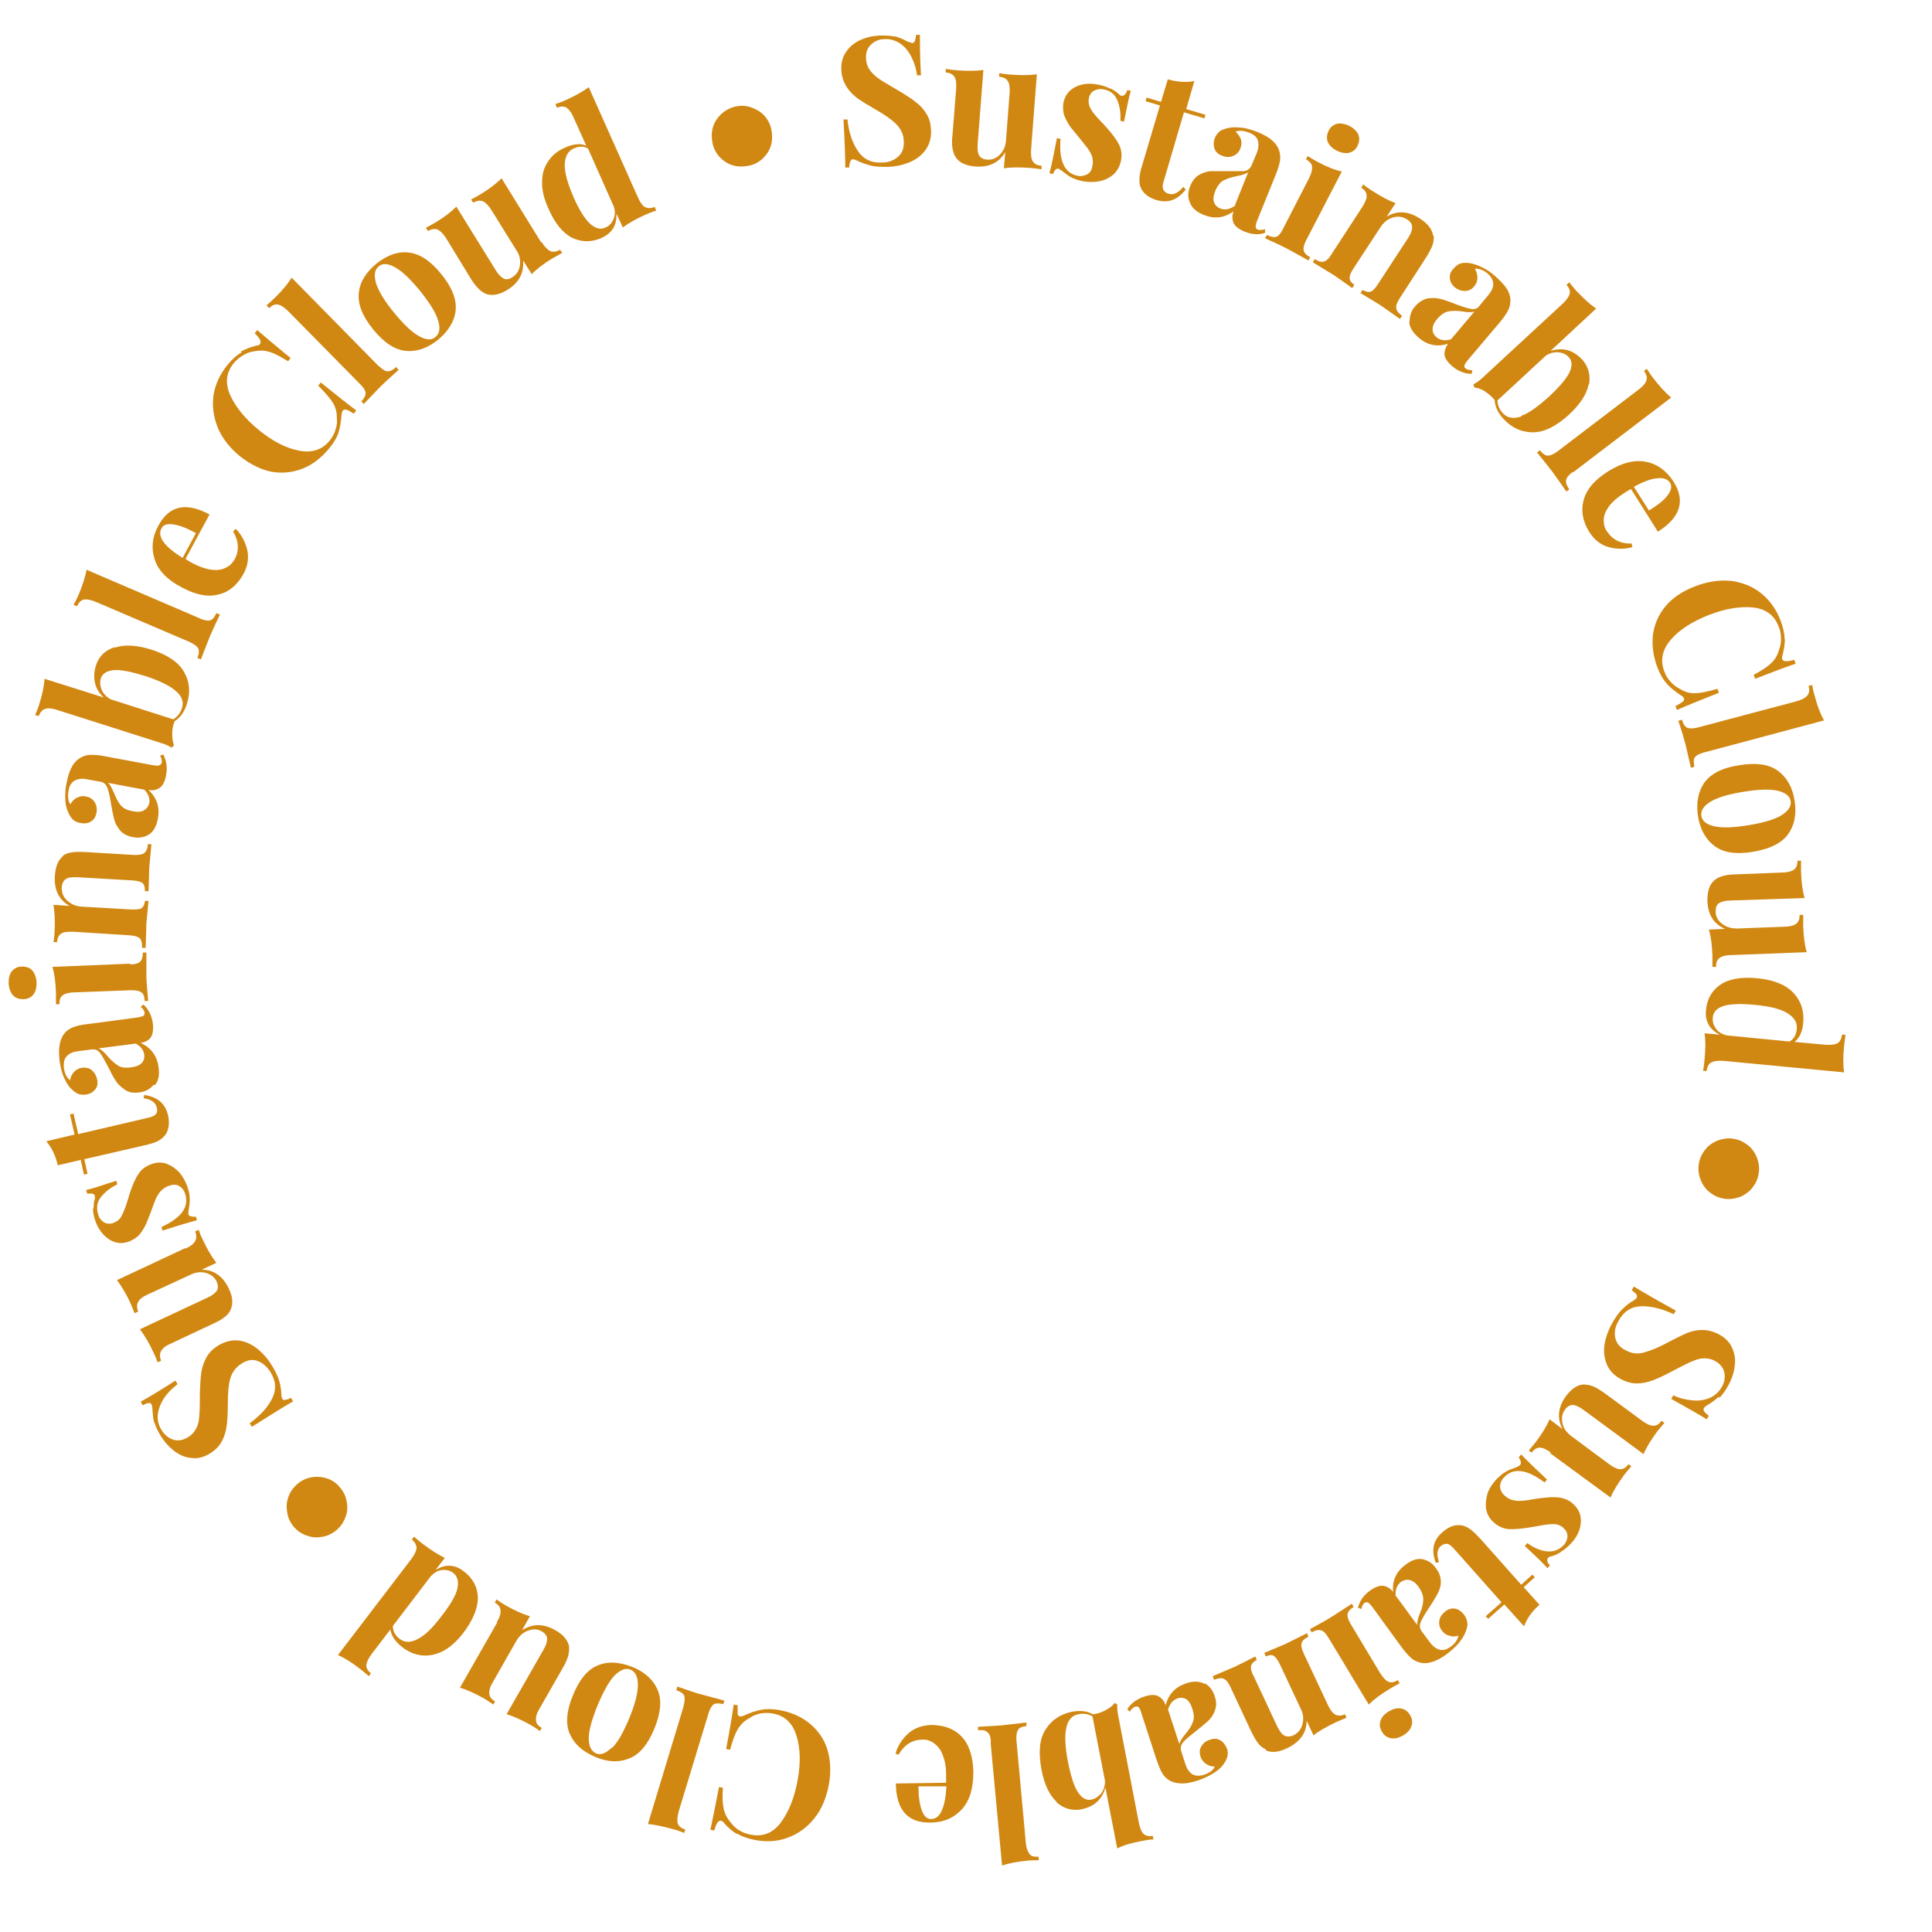 <?xml version="1.0" encoding="UTF-8"?>
<svg id="Layer_1" data-name="Layer 1" xmlns="http://www.w3.org/2000/svg" version="1.1" viewBox="0 0 538.5 538.5">
  <defs>
    <style>
      .cls-1 {
        fill: #d18813;
        stroke-width: 0px;
      }
    </style>
  </defs>
  <path class="cls-1" d="M209.3,29.9c1.4.5,2.7,1.2,3.7,2.3,1,1.1,1.7,2.4,2,3.9.3,1.5.3,3-.1,4.4-.4,1.4-1.2,2.6-2.3,3.7-1.1,1-2.4,1.7-3.9,2-1.5.3-3,.3-4.4-.1-1.4-.4-2.6-1.2-3.7-2.3-1-1.1-1.7-2.4-2-3.9-.3-1.5-.3-3,.1-4.4.4-1.4,1.2-2.6,2.3-3.7,1.1-1,2.4-1.7,3.9-2.1,1.5-.3,3-.3,4.4.2Z"/>
  <path class="cls-1" d="M249.4,10.1c1,.3,2.1.7,3.2,1.3.4.2.7.3,1,.4.3.1.5.2.7.2.3,0,.5-.2.7-.6.1-.4.3-.9.3-1.7h1.1c0,2.2,0,6,.3,11.3h-1.1c-.2-1.7-.7-3.4-1.5-5-.8-1.6-1.8-2.9-3.1-3.8s-2.8-1.4-4.4-1.3c-1.6,0-2.9.6-3.9,1.6-1,1-1.4,2.2-1.3,3.8,0,1.2.4,2.2.9,3,.5.8,1.3,1.6,2.2,2.3.9.7,2.4,1.6,4.3,2.7l1.7,1c2,1.2,3.6,2.2,4.8,3.2,1.2.9,2.2,2,2.9,3.2.8,1.2,1.2,2.7,1.3,4.4.1,2.1-.3,3.9-1.4,5.5-1,1.5-2.5,2.7-4.3,3.5-1.8.8-3.9,1.3-6.2,1.4-1.9,0-3.4,0-4.7-.3-1.2-.3-2.4-.7-3.5-1.2-.8-.4-1.3-.6-1.7-.6-.3,0-.5.2-.7.6-.1.4-.3.9-.3,1.7h-1.1c0-2-.1-6.5-.5-13.4h1.1c.4,3.7,1.4,6.6,3,8.9,1.5,2.2,3.8,3.3,6.8,3.1,1.8,0,3.3-.7,4.4-1.7,1.1-1,1.6-2.4,1.5-4.2,0-1.9-.8-3.4-2-4.7-1.3-1.3-3.2-2.7-5.9-4.2-2.1-1.2-3.7-2.2-5-3.1-1.2-.9-2.3-2-3.1-3.3-.8-1.3-1.3-2.8-1.4-4.5-.1-2,.3-3.7,1.3-5.1.9-1.4,2.2-2.5,3.9-3.3,1.7-.8,3.5-1.2,5.5-1.3,1.7,0,3.1,0,4.2.3Z"/>
  <path class="cls-1" d="M287.4,41.6c-.1,1.5,0,2.7.5,3.4.4.7,1.2,1.1,2.4,1.2v1c-1.1-.2-2.1-.3-3.2-.4-2.9-.2-5.3-.2-7.3.1l.4-4.5c-1.8,3-4.6,4.3-8.4,4-2.5-.2-4.3-1-5.3-2.4-.5-.7-.8-1.5-1-2.6-.2-1-.2-2.4,0-4l1-12.6c.1-1.5,0-2.7-.5-3.4-.4-.7-1.2-1.1-2.4-1.2v-1c1.1.2,2.1.3,3.2.4,2.9.2,5.3.2,7.3-.1l-1.6,20.6c-.1,1.4,0,2.5.4,3.2.4.7,1.1,1.1,2.3,1.2,1.3.1,2.5-.4,3.5-1.4,1-1,1.6-2.4,1.7-4l1-13.1c.1-1.5,0-2.7-.5-3.4-.4-.7-1.2-1.1-2.4-1.2v-1c1.1.2,2.2.3,3.2.4,2.9.2,5.3.2,7.3-.1l-1.6,20.9Z"/>
  <path class="cls-1" d="M309.6,24.7c1,.5,1.7,1,2.2,1.5.3.3.6.5.8.5.3,0,.6,0,.9-.3.3-.3.5-.7.7-1.3l1,.2c-.5,1.6-1.1,4.5-1.9,8.6l-1-.2c.1-2.2-.2-4.2-.9-5.8-.7-1.7-2-2.7-3.9-3-1-.2-1.8,0-2.6.4-.7.4-1.2,1.1-1.4,2.1-.2,1.1,0,2.1.6,3.1.6,1,1.6,2.2,3,3.6l1.2,1.3c1.7,1.9,2.9,3.5,3.6,4.9.7,1.4.9,2.9.5,4.7-.3,1.4-1,2.6-2,3.6-1.1.9-2.3,1.6-3.9,1.9-1.5.3-3.1.3-4.8,0-1.8-.4-3.3-1-4.4-1.9-.9-.7-1.6-1.2-2.1-1.5-.3-.2-.6-.1-.9.1-.3.3-.6.7-.8,1.3l-1-.2c.5-1.8,1.2-5.1,2.1-9.8l1,.2c-.5,6.1,1.1,9.6,4.8,10.3.9.2,1.8,0,2.6-.4.8-.4,1.3-1.2,1.5-2.4.2-.9.1-1.8-.1-2.6-.3-.8-.7-1.5-1.2-2.2-.5-.7-1.3-1.6-2.3-2.9-1.2-1.5-2.2-2.6-2.8-3.5-.6-.9-1.1-1.9-1.5-2.9-.3-1.1-.4-2.2-.2-3.4.4-2.1,1.6-3.6,3.4-4.5,1.9-.9,4-1.1,6.3-.6,1.2.2,2.4.6,3.3,1.1Z"/>
  <path class="cls-1" d="M330.3,30.3l5.7,1.7-.3,1-5.7-1.7-5.7,19.4c-.3,1-.3,1.7,0,2.2.2.5.7.9,1.4,1.1,1.4.4,2.7-.2,4.1-1.9l.7.7c-2.2,2.9-4.9,3.9-8,3-2.1-.6-3.5-1.6-4.3-3-.5-.9-.7-1.8-.6-2.9,0-1.1.3-2.5.9-4.3l4.8-16.2-4-1.2.3-1,4,1.2,1.9-6.3c2.7.8,5.1.9,7.4.5l-2.3,7.9Z"/>
  <path class="cls-1" d="M331.6,56.3c-.6-1.4-.5-3,.2-4.6.6-1.4,1.4-2.4,2.5-3,1.1-.6,2.3-1,3.5-1,1.2,0,2.8,0,4.6,0,1.9,0,3.4,0,4.4,0,1-.2,1.6-.7,2-1.5l1.5-3.6c.5-1.3.6-2.4.3-3.4-.3-1-1.1-1.7-2.4-2.2-1.5-.6-2.8-.7-3.8-.3.7.7,1.2,1.4,1.5,2.2.2.8.2,1.6-.2,2.5-.4,1.1-1.1,1.7-2.1,2.1s-2,.3-3-.1c-1.1-.4-1.8-1.1-2.1-2-.3-.9-.3-1.9.1-2.9.3-.9.9-1.5,1.5-2,.7-.4,1.5-.7,2.6-.9,1-.2,2.2-.1,3.6,0,1.3.2,2.7.6,4.2,1.2,1.5.6,2.8,1.3,3.8,2.1,1,.8,1.7,1.7,2.1,2.7.4,1,.5,2,.4,3.1-.2,1.1-.6,2.5-1.3,4.2l-5.1,12.6c-.3.7-.4,1.3-.4,1.7,0,.4.2.6.6.8.5.2,1.1.1,2-.1v1c-1.7.6-3.6.5-5.6-.3-1.7-.7-2.8-1.5-3.2-2.5-.4-1-.4-2,0-3.2-2.6,1.9-5.3,2.2-8.3,1-2-.8-3.2-1.9-3.8-3.3ZM344.1,57.5l3.8-9.5c-.6.5-1.7.8-3.2,1.1-1.5.3-2.7.7-3.7,1.2-.9.5-1.7,1.5-2.3,3-.5,1.3-.6,2.3-.3,3.1.3.8.9,1.4,1.7,1.7,1.2.5,2.5.3,3.9-.6Z"/>
  <path class="cls-1" d="M364,67.1c-.6,1.2-.8,2.2-.6,2.8.2.7.8,1.3,1.8,1.8l-.5.9c-2.9-1.6-4.8-2.7-5.8-3.2-.9-.5-3-1.5-6.3-3l.5-.9c1.1.5,1.9.7,2.6.5.7-.2,1.3-1,1.9-2.2l7.2-14c.7-1.4,1-2.5.9-3.3,0-.8-.7-1.5-1.7-2.1l.5-.9c.9.6,1.8,1.1,2.7,1.6,2.6,1.4,4.9,2.3,6.8,2.7l-10,19.3ZM378.6,37.5c.4,1,.3,2-.2,3.1-.5,1.1-1.3,1.7-2.4,2-1,.2-2.2,0-3.4-.6-1.2-.6-2.1-1.5-2.5-2.4-.4-1-.3-2,.2-3.1.5-1.1,1.3-1.7,2.4-2,1-.2,2.2,0,3.4.6,1.2.6,2.1,1.5,2.5,2.4Z"/>
  <path class="cls-1" d="M399.6,65.6c.1.8,0,1.7-.3,2.7-.4,1-1,2.2-1.9,3.6l-7.3,11.3c-.7,1.1-1.1,2.1-.9,2.8.1.7.7,1.4,1.6,2l-.6.9c-2.7-1.9-4.5-3.2-5.4-3.8-.8-.5-2.7-1.7-5.6-3.4l.6-.9c.8.5,1.6.7,2.2.5.6-.2,1.3-.9,2-2l8.5-13c.7-1.1,1.1-2.1,1.1-3,0-.8-.5-1.6-1.5-2.2-1.1-.7-2.4-.9-3.8-.5-1.4.4-2.6,1.3-3.5,2.7l-7.6,11.6c-.7,1.1-1.1,2-1,2.7,0,.7.5,1.2,1.3,1.8l-.6.9c-2.5-1.8-4.2-3-5.1-3.6-.8-.5-2.8-1.7-5.9-3.6l.6-.9c1,.7,1.8.9,2.5.7.7-.2,1.4-.8,2.1-2l8.6-13.2c.8-1.3,1.3-2.3,1.2-3.2,0-.8-.5-1.6-1.5-2.2l.6-.9c.8.7,1.7,1.3,2.5,1.8,2.5,1.6,4.7,2.8,6.5,3.4l-2.5,3.8c2.9-1.8,6.1-1.6,9.4.6,2.1,1.4,3.3,2.9,3.5,4.6Z"/>
  <path class="cls-1" d="M392.9,89.6c0-1.5.4-3,1.6-4.3,1-1.1,2.1-1.8,3.3-2.1,1.2-.2,2.4-.2,3.6.1,1.2.3,2.7.8,4.4,1.5,1.8.7,3.2,1.1,4.2,1.3,1,.2,1.8-.1,2.3-.8l2.5-3c.9-1.1,1.4-2.1,1.4-3.1s-.5-2-1.5-2.9c-1.2-1-2.4-1.5-3.6-1.4.5.9.7,1.7.7,2.6,0,.8-.3,1.6-.9,2.3-.7.9-1.6,1.3-2.6,1.3-1,0-1.9-.3-2.8-1-.9-.8-1.3-1.6-1.4-2.6s.3-1.9,1.1-2.7c.6-.7,1.3-1.2,2-1.4.8-.2,1.7-.2,2.8,0,1,.2,2.1.6,3.3,1.2,1.2.6,2.4,1.4,3.6,2.5,1.2,1.1,2.2,2.1,2.9,3.1.7,1,1.1,2.1,1.2,3.2,0,1-.1,2-.6,3-.5,1-1.3,2.2-2.5,3.6l-8.8,10.4c-.5.6-.8,1.1-.9,1.4-.1.4,0,.7.3.9.4.3,1,.5,1.9.5l-.2,1c-1.9,0-3.7-.7-5.4-2.1-1.4-1.2-2.1-2.3-2.2-3.3,0-1,.3-2,1-3-3,1-5.8.4-8.2-1.7-1.6-1.4-2.5-2.8-2.6-4.3ZM404.4,94.6l6.6-7.8c-.7.3-1.9.3-3.4,0-1.5-.2-2.8-.2-3.9,0-1,.2-2.1.9-3.1,2.1-.9,1-1.3,2-1.3,2.9,0,.9.4,1.6,1.1,2.2,1,.8,2.3,1.1,3.9.6Z"/>
  <path class="cls-1" d="M442.8,107.1c-.5,2.7-2.3,5.5-5.4,8.4-3.6,3.3-7,5-10.1,5-3.1,0-5.9-1.2-8.2-3.7-1.6-1.7-2.4-3.5-2.5-5.3-.7-.9-1.7-1.7-2.7-2.4s-2.1-1-3-1.1l-.2-.9c.8-.4,1.5-.9,2.3-1.6l22.5-20.8c1.1-1,1.8-2,2-2.8.2-.8-.1-1.7-.9-2.5l.8-.7c.6.8,1.3,1.6,2,2.4,2,2.1,3.8,3.8,5.5,4.9l-12.7,11.8c1.6-.5,3.2-.6,4.7-.2,1.5.4,2.8,1.3,4,2.5,1.8,2,2.5,4.3,2,7.1ZM424,115.9c2.1-.7,4.7-2.6,7.8-5.4,3-2.8,4.9-5.1,5.7-6.8.8-1.8.7-3.2-.3-4.2-.7-.8-1.7-1.2-2.8-1.3-1.2-.1-2.4.2-3.5.9l-13.5,12.5c0,1.4.6,2.6,1.5,3.6,1.2,1.3,2.9,1.6,5.1.9Z"/>
  <path class="cls-1" d="M438.3,131.6c-1.1.8-1.7,1.6-1.8,2.3-.1.7.2,1.5.9,2.5l-.8.6c-2-2.8-3.3-4.7-3.9-5.5-.7-.9-2.1-2.7-4.3-5.4l.8-.6c.7.9,1.4,1.4,2.1,1.5.7,0,1.6-.3,2.7-1.1l22.7-17.3c1.2-.9,2-1.8,2.2-2.6.3-.8,0-1.7-.7-2.6l.8-.6c.6.9,1.2,1.8,1.8,2.6,1.8,2.3,3.4,4.1,5,5.4l-27.4,20.9Z"/>
  <path class="cls-1" d="M454.8,151.6l.2.9c-2.2.6-4.4.6-6.6,0s-4-2-5.4-4.2c-1.9-3-2.4-6-1.6-8.9.8-3,3-5.6,6.8-8,3.8-2.4,7.3-3.3,10.5-2.7,3.2.6,5.8,2.5,7.8,5.6,3.3,5.3,1.9,9.9-4.4,13.9l-7.5-11.9c-.4.2-1.1.6-2,1.2-1.9,1.2-3.2,2.4-4.2,3.7-.9,1.3-1.4,2.6-1.4,3.7,0,1.2.2,2.3.9,3.2,1.5,2.3,3.8,3.5,6.9,3.4ZM462,133.3c-1.7.1-3.9.9-6.6,2.4l4.2,6.6c2.3-1.4,4-2.7,5.1-4.1,1.1-1.4,1.4-2.6.8-3.6-.6-1-1.8-1.5-3.5-1.3Z"/>
  <path class="cls-1" d="M497.5,178.1c0,1.5-.3,3.1-.7,4.7-.1.5-.2.8,0,1,.2.6,1.3.7,3.3.1l.4,1.1c-2.2.7-5.9,2.1-11.3,4.2l-.4-1.1c2.2-1.2,3.8-2.2,4.8-3.2,1-.9,1.8-2.1,2.2-3.6.4-1.1.7-2.2.6-3.4,0-1.2-.2-2.3-.7-3.4-1.2-3.1-3.7-4.9-7.3-5.2-3.7-.3-7.8.4-12.3,2.2-4.5,1.8-8,4-10.4,6.8-2.4,2.8-3,5.7-1.8,8.9.4,1.1,1,2,1.8,2.9.8.9,1.7,1.5,2.7,2,1.3.8,2.7,1.2,4.2,1.1,1.5,0,3.5-.5,6.1-1.2l.4,1.1c-5.6,2.2-9.5,3.8-11.7,4.8l-.4-1.1c1-.5,1.6-.9,2-1.2.4-.3.5-.7.3-1,0-.2-.3-.5-.8-.8-1.5-1-2.8-2-3.8-3.1-1-1.1-1.9-2.5-2.6-4.3-1.3-3.3-1.7-6.4-1.4-9.4.4-3,1.6-5.7,3.5-8,2-2.4,4.7-4.2,8.3-5.6,3.4-1.3,6.7-1.8,9.9-1.5,3.2.4,6,1.5,8.4,3.4,2.4,1.9,4.3,4.5,5.5,7.7.7,1.9,1.1,3.5,1.1,5.1Z"/>
  <path class="cls-1" d="M475,209.7c-1.3.4-2.2.8-2.6,1.4-.4.6-.4,1.5-.1,2.6l-1,.3c-.8-3.4-1.3-5.6-1.5-6.5-.3-1.1-.9-3.3-2-6.6l1-.3c.3,1.1.8,1.9,1.4,2.2.6.3,1.6.3,2.9,0l27.5-7.3c1.5-.4,2.5-.9,3.1-1.6.6-.6.7-1.5.4-2.7l1-.3c.2,1.1.4,2.1.7,3,.7,2.8,1.6,5.1,2.6,6.9l-33.3,8.9Z"/>
  <path class="cls-1" d="M498.4,232.5c-1.8,2.5-5,4.1-9.7,4.9-4.7.8-8.2.3-10.7-1.5-2.5-1.8-4.1-4.6-4.7-8.3-.6-3.7,0-6.9,1.7-9.4,1.8-2.5,5-4.2,9.7-4.9,4.7-.8,8.3-.3,10.8,1.5,2.5,1.8,4.1,4.6,4.7,8.3.6,3.8,0,6.9-1.8,9.4ZM495.5,220.4c-2.2-.5-5.4-.4-9.6.3s-7.3,1.6-9.2,2.8c-1.9,1.2-2.7,2.5-2.5,3.9.2,1.4,1.4,2.4,3.6,2.9,2.2.5,5.4.4,9.6-.3,4.2-.7,7.3-1.6,9.2-2.8s2.7-2.5,2.5-3.9-1.5-2.4-3.6-2.9Z"/>
  <path class="cls-1" d="M482.6,266.2c-1.5,0-2.6.3-3.3.8-.7.5-1,1.3-1,2.5h-1c0-1,0-2,0-3.1-.1-2.9-.4-5.3-1-7.3l4.5-.2c-3.2-1.4-4.8-4-4.9-7.9,0-2.5.5-4.3,1.8-5.5.6-.6,1.4-1,2.4-1.3,1-.3,2.3-.5,4-.5l12.6-.5c1.5,0,2.6-.3,3.3-.8.7-.5,1-1.3,1-2.5h1c0,1,0,2,0,3.1.1,2.9.4,5.3,1,7.3l-20.7.7c-1.4,0-2.4.3-3.1.7-.7.4-1,1.2-1,2.4,0,1.3.6,2.5,1.8,3.4,1.2.9,2.5,1.3,4.2,1.3l13.1-.5c1.5,0,2.6-.3,3.3-.8.7-.5,1-1.3,1-2.5h1c0,1,0,2.1,0,3.1.1,2.9.4,5.3,1,7.3l-20.9.8Z"/>
  <path class="cls-1" d="M477,296.1c-.7.4-1.2,1.2-1.3,2.4h-1c.2-1.1.3-2.1.4-3.2.3-3,.3-5.4,0-7.3l4.3.4c-2.9-1.4-4.2-3.7-3.9-6.9.3-3.1,1.7-5.5,4.1-7.1,2.4-1.6,6-2.2,10.5-1.7,2.9.3,5.3,1,7.3,2.1,1.9,1.1,3.3,2.6,4.2,4.4.9,1.8,1.2,3.7,1,5.9-.2,2.4-1,4.2-2.4,5.3l8.5.8c1.5.1,2.7,0,3.4-.4.7-.4,1.2-1.2,1.3-2.4h1c-.2,1.2-.3,2.2-.4,3.2-.3,2.9-.3,5.3,0,7.3l-33.5-3.2c-1.5-.1-2.7,0-3.4.4ZM478.3,286.8c.7.9,1.7,1.5,3.1,1.8l17.4,1.7c1.2-.7,1.9-1.9,2-3.5.2-1.8-.7-3.2-2.6-4.4-1.9-1.2-4.9-1.9-8.9-2.3-4-.4-7-.3-8.9.3s-2.9,1.7-3,3.3c-.1,1.1.2,2.1.9,3Z"/>
  <path class="cls-1" d="M487.8,331.8c-1.1,1-2.4,1.8-3.8,2.1-1.4.4-2.9.4-4.4,0-1.5-.4-2.7-1.2-3.8-2.2-1-1.1-1.7-2.3-2.1-3.8-.4-1.5-.4-2.9,0-4.4.4-1.5,1.2-2.7,2.2-3.8,1.1-1,2.3-1.7,3.8-2.1s2.9-.4,4.4,0c1.5.4,2.7,1.2,3.8,2.2,1,1.1,1.7,2.3,2.1,3.8.4,1.4.4,2.9,0,4.4-.4,1.5-1.2,2.7-2.2,3.8Z"/>
  <path class="cls-1" d="M479.1,389.3c-.8.7-1.7,1.4-2.8,2.1-.4.2-.7.4-.9.6-.3.2-.4.4-.5.5-.1.3-.1.6.1.9.2.3.6.7,1.3,1.2l-.6,1c-1.9-1.2-5.2-3.1-9.9-5.7l.6-1c1.6.8,3.3,1.2,5.1,1.4,1.8.2,3.4,0,4.9-.6,1.5-.6,2.6-1.6,3.5-3.1.8-1.4,1-2.8.7-4.1-.3-1.3-1.2-2.4-2.5-3.1-1-.6-2-.8-3-.8-1,0-2,.2-3.1.7-1.1.4-2.6,1.2-4.6,2.2l-1.7.9c-2.1,1.1-3.8,1.9-5.2,2.4-1.4.5-2.8.8-4.3.8-1.5,0-2.9-.4-4.4-1.2-1.9-1-3.2-2.4-3.9-4-.7-1.7-1-3.5-.7-5.5.3-2,1-4,2.1-6,.9-1.6,1.8-2.9,2.7-3.8.9-.9,1.8-1.7,2.8-2.3.8-.4,1.2-.8,1.4-1.1.1-.3.1-.6-.1-.9s-.7-.7-1.3-1.2l.6-1c1.8,1.1,5.7,3.4,11.7,6.7l-.6,1c-3.4-1.6-6.4-2.3-9.2-2.2-2.7.1-4.8,1.5-6.2,4.1-.9,1.6-1.2,3.1-.9,4.6.3,1.5,1.2,2.7,2.8,3.5,1.6.9,3.3,1.2,5.1.7s4-1.3,6.7-2.8c2.1-1.1,3.9-2,5.3-2.6,1.4-.6,2.9-.9,4.4-.9s3,.4,4.6,1.2c1.8,1,3,2.2,3.7,3.8.7,1.6,1,3.2.7,5.1-.2,1.8-.8,3.6-1.8,5.4-.8,1.5-1.7,2.6-2.4,3.4Z"/>
  <path class="cls-1" d="M432.3,404.9c-1.2-.9-2.3-1.4-3.1-1.4-.8,0-1.6.4-2.3,1.4l-.8-.6c.7-.8,1.3-1.6,2-2.4,1.7-2.3,3-4.4,3.8-6.3l3.6,2.7c-1.6-3.1-1.2-6.2,1-9.2,1.5-2,3.1-3.1,4.8-3.2.8,0,1.7.1,2.7.5,1,.4,2.1,1.1,3.5,2.1l10.2,7.5c1.2.9,2.3,1.4,3.1,1.4.9,0,1.6-.4,2.3-1.4l.8.6c-.7.8-1.3,1.6-2,2.4-1.7,2.3-3,4.4-3.8,6.3l-16.7-12.3c-1.1-.8-2.1-1.3-2.9-1.4-.8,0-1.6.3-2.3,1.3-.8,1.1-1,2.3-.7,3.8s1.2,2.6,2.5,3.6l10.5,7.8c1.2.9,2.3,1.4,3.1,1.4.8,0,1.6-.4,2.3-1.4l.8.6c-.7.8-1.4,1.6-2,2.4-1.7,2.3-3,4.4-3.8,6.3l-16.9-12.4Z"/>
  <path class="cls-1" d="M434.9,432.7c-1,.6-1.8.9-2.5,1.1-.4,0-.7.2-.9.4-.2.2-.3.5-.2.9,0,.4.3.8.7,1.2l-.7.8c-1.1-1.3-3.2-3.3-6.3-6.2l.7-.8c1.8,1.3,3.6,2.1,5.4,2.3s3.3-.3,4.7-1.7c.7-.7,1-1.5,1.1-2.4,0-.9-.3-1.6-1-2.3-.8-.8-1.8-1.2-2.9-1.2-1.1,0-2.7.2-4.6.6l-1.8.3c-2.5.4-4.5.6-6.1.5-1.5-.1-3-.8-4.3-2-1.1-1-1.7-2.2-2-3.6-.2-1.4,0-2.8.4-4.3.5-1.5,1.4-2.8,2.6-4.1,1.3-1.3,2.6-2.2,4-2.7,1.1-.4,1.9-.7,2.3-1,.3-.2.4-.5.4-.9,0-.4-.3-.9-.6-1.4l.7-.8c1.3,1.4,3.7,3.7,7.2,7l-.7.8c-4.9-3.7-8.7-4.2-11.3-1.4-.7.7-1,1.5-1.1,2.4,0,.9.4,1.8,1.2,2.6.7.6,1.4,1.1,2.3,1.3.8.2,1.7.3,2.5.2.8,0,2.1-.2,3.7-.5,1.9-.3,3.4-.4,4.5-.5,1.1,0,2.2,0,3.3.3,1.1.3,2.1.8,3,1.7,1.6,1.5,2.2,3.2,2,5.3-.2,2.1-1.2,4-2.8,5.7-.9.9-1.8,1.7-2.7,2.2Z"/>
  <path class="cls-1" d="M419.2,447.3l-4.4,3.9-.7-.7,4.4-3.9-13.4-15.1c-.7-.7-1.3-1.2-1.8-1.2-.5,0-1.1.1-1.7.6-1.1,1-1.2,2.5-.5,4.5l-.9.2c-1.3-3.4-.8-6.2,1.7-8.4,1.6-1.5,3.3-2.2,4.9-2.1,1,0,1.9.4,2.8,1,.9.6,1.9,1.6,3.2,3l11.2,12.6,3.1-2.8.7.7-3.1,2.8,4.4,4.9c-2.1,1.8-3.5,3.8-4.3,6l-5.5-6.1Z"/>
  <path class="cls-1" d="M396.5,434.6c1.5.3,2.8,1.1,3.8,2.6.9,1.2,1.3,2.4,1.3,3.7,0,1.3-.4,2.4-1,3.5s-1.4,2.4-2.4,3.9c-1.1,1.6-1.8,2.9-2.2,3.8-.4.9-.3,1.7.2,2.5l2.3,3.1c.8,1.1,1.7,1.8,2.7,2.1s2,0,3.1-.8c1.3-.9,2-2,2.2-3.1-.9.3-1.8.3-2.6,0-.8-.2-1.5-.7-2-1.4-.7-.9-.9-1.9-.7-2.9.2-1,.8-1.8,1.7-2.5.9-.7,1.9-.9,2.8-.7.9.2,1.7.8,2.4,1.7.6.8.8,1.5.9,2.3s-.2,1.7-.6,2.7c-.4,1-1.1,2-1.9,3-.9,1-2,2-3.2,2.9-1.3,1-2.6,1.7-3.7,2.1-1.2.4-2.3.6-3.4.4-1-.2-2-.6-2.8-1.3-.8-.7-1.8-1.8-2.9-3.3l-8-11c-.5-.6-.9-1.1-1.2-1.2-.3-.2-.7-.1-1,.1-.4.3-.7.9-.9,1.7l-.9-.4c.5-1.9,1.6-3.5,3.3-4.7,1.5-1.1,2.7-1.5,3.8-1.4,1,.2,1.9.7,2.7,1.7-.3-3.2.9-5.7,3.5-7.6,1.7-1.3,3.3-1.8,4.8-1.5ZM388.9,444.6l6.1,8.3c0-.8.2-1.9.8-3.3.6-1.4.9-2.7.9-3.8s-.4-2.2-1.3-3.5c-.8-1.1-1.6-1.7-2.5-1.9-.8-.2-1.6,0-2.4.5-1,.8-1.6,2-1.5,3.7Z"/>
  <path class="cls-1" d="M370.2,456.4c-.7-1.2-1.4-1.9-2.1-2-.7-.2-1.5,0-2.5.6l-.5-.9c2.9-1.6,4.9-2.7,5.8-3.3.9-.5,2.8-1.8,5.9-3.8l.5.9c-1,.6-1.6,1.3-1.7,2-.1.7.2,1.6.9,2.8l8.1,13.5c.8,1.3,1.6,2.2,2.3,2.5.8.4,1.7.2,2.7-.4l.5.9c-1,.5-1.9,1-2.7,1.5-2.5,1.5-4.5,3-5.9,4.4l-11.2-18.6ZM387.7,484.5c-1.1-.2-1.9-.8-2.5-1.8-.6-1-.8-2-.4-3.1.3-1,1.1-1.9,2.3-2.6s2.3-1,3.4-.8c1.1.2,1.9.8,2.5,1.8.6,1,.8,2,.4,3.1-.3,1-1.1,1.9-2.3,2.6-1.2.7-2.3,1-3.4.8Z"/>
  <path class="cls-1" d="M352.7,487.5c-.8-.3-1.5-.9-2.1-1.7-.6-.8-1.3-2-2-3.5l-5.7-12.2c-.6-1.2-1.2-2-1.9-2.2-.7-.3-1.5-.1-2.6.3l-.4-1c3.1-1.3,5.1-2.2,6.1-2.6.9-.4,2.8-1.4,5.8-2.9l.4,1c-.9.4-1.4,1-1.6,1.6-.1.6,0,1.6.7,2.8l6.6,14.1c.6,1.2,1.2,2.1,1.9,2.5.7.4,1.6.4,2.6,0,1.2-.6,2.1-1.6,2.5-3s.3-2.9-.4-4.3l-5.9-12.6c-.6-1.2-1.2-2-1.7-2.3-.6-.3-1.3-.2-2.2.2l-.4-1c2.8-1.2,4.7-2,5.7-2.4.9-.4,3-1.5,6.2-3.1l.4,1c-1.1.5-1.7,1.1-1.9,1.8-.2.7,0,1.6.6,2.9l6.7,14.3c.7,1.4,1.3,2.3,2.1,2.7s1.6.4,2.7-.1l.4,1c-1,.4-2,.8-2.9,1.2-2.7,1.3-4.8,2.5-6.3,3.7l-1.9-4.1c0,3.4-1.9,6-5.5,7.7-2.3,1.1-4.2,1.3-5.8.6Z"/>
  <path class="cls-1" d="M335.8,469.2c1.3.7,2.3,1.9,2.8,3.7.5,1.4.5,2.7,0,3.9-.4,1.2-1.1,2.2-2,3-.9.8-2.1,1.8-3.5,2.9-1.5,1.2-2.7,2.1-3.3,2.9-.7.8-.8,1.6-.6,2.4l1.2,3.7c.4,1.3,1.1,2.3,1.9,2.8.9.5,1.9.6,3.2.2,1.5-.5,2.6-1.2,3.1-2.3-1,0-1.8-.3-2.5-.8-.7-.5-1.2-1.1-1.5-2-.3-1.1-.3-2.1.3-2.9.5-.9,1.3-1.5,2.4-1.8,1.1-.4,2.1-.3,2.9.2.8.5,1.4,1.3,1.8,2.3.3.9.3,1.7,0,2.5-.2.8-.7,1.5-1.4,2.4-.7.8-1.6,1.5-2.8,2.2-1.2.7-2.5,1.3-4,1.8-1.6.5-3,.8-4.2.8-1.2,0-2.4-.2-3.4-.7-.9-.5-1.7-1.2-2.2-2.1-.6-.9-1.1-2.3-1.7-4l-4.2-12.9c-.2-.8-.5-1.3-.7-1.5-.2-.3-.6-.3-1-.2-.5.2-1,.6-1.5,1.4l-.7-.7c1-1.6,2.6-2.8,4.7-3.5,1.7-.6,3.1-.6,4-.1.9.5,1.6,1.3,2,2.5.8-3.1,2.7-5.1,5.7-6.1,2-.7,3.7-.6,5.1.1ZM325.5,476.3l3.2,9.8c.2-.8.8-1.7,1.8-2.9,1-1.2,1.7-2.3,2-3.3.4-1,.3-2.2-.2-3.7-.4-1.3-1-2.2-1.7-2.6-.7-.4-1.6-.5-2.4-.2-1.2.4-2.1,1.4-2.6,3Z"/>
  <path class="cls-1" d="M294.6,502.3c-2.1-1.9-3.5-4.9-4.3-9-.9-4.8-.6-8.6,1.1-11.2,1.7-2.7,4.1-4.3,7.4-5,2.3-.4,4.2-.2,5.8.7,1.2-.1,2.4-.5,3.5-1.1s2-1.2,2.5-2l.8.3c0,.9,0,1.8.2,2.8l5.8,30.1c.3,1.5.7,2.6,1.3,3.2.6.6,1.5.8,2.6.6l.2,1c-1,0-2.1.2-3.1.4-2.8.5-5.2,1.2-7,2.1l-3.3-17c-.4,1.6-1.2,3-2.3,4-1.2,1.1-2.6,1.7-4.3,2.1-2.7.5-5-.2-7.1-2ZM297.2,481.7c-.5,2.2-.3,5.4.5,9.5.8,4,1.7,6.8,2.8,8.4,1.1,1.6,2.3,2.3,3.7,2,1-.2,1.9-.8,2.7-1.7.7-.9,1.1-2.1,1.1-3.5l-3.5-18c-1.2-.7-2.5-.9-3.9-.6-1.8.3-2.9,1.6-3.4,3.8Z"/>
  <path class="cls-1" d="M276.2,485.5c-.1-1.4-.4-2.3-1-2.7-.5-.5-1.4-.7-2.6-.5v-1c3.4-.2,5.6-.3,6.6-.4,1.1-.1,3.4-.4,6.9-.8v1c-1.1.1-1.9.4-2.3,1-.4.6-.6,1.5-.5,2.9l2.6,28.4c.1,1.5.5,2.6,1,3.3.5.7,1.4.9,2.6.8v1c-1,0-2,0-3,.1-2.9.3-5.3.7-7.2,1.4l-3.2-34.4Z"/>
  <path class="cls-1" d="M250.5,489.1l-.9-.3c.6-2.2,1.8-4,3.5-5.6,1.7-1.5,3.8-2.3,6.4-2.4,3.5,0,6.4,1,8.5,3.2,2.1,2.2,3.2,5.5,3.3,9.9,0,4.5-1,8-3.2,10.4-2.2,2.4-5.1,3.7-8.8,3.7-6.3.1-9.5-3.5-9.6-10.9l14-.2c0-.5,0-1.3,0-2.4,0-2.2-.4-4-1-5.5-.6-1.5-1.5-2.5-2.5-3.2-1-.7-2.1-1-3.2-.9-2.7,0-4.9,1.4-6.5,4.1ZM262.4,504.8c.8-1.5,1.2-3.8,1.4-6.9h-7.8c0,2.8.3,4.9.9,6.6.6,1.7,1.5,2.6,2.7,2.5,1.2,0,2.2-.8,2.9-2.3Z"/>
  <path class="cls-1" d="M205.4,511.2c-1.3-.8-2.5-1.8-3.6-3.1-.3-.4-.6-.6-.9-.6-.7-.1-1.3.8-1.8,2.7l-1.1-.2c.5-2.2,1.3-6.2,2.4-11.9l1.1.2c-.2,2.5-.1,4.4.2,5.8.3,1.4.9,2.6,1.9,3.8.7.9,1.5,1.7,2.5,2.3,1,.6,2.1,1,3.3,1.2,3.3.6,6.1-.5,8.3-3.5s3.7-6.8,4.6-11.6c.9-4.8.8-8.9-.3-12.5s-3.3-5.6-6.6-6.2c-1.1-.2-2.3-.2-3.4,0s-2.2.6-3.1,1.3c-1.4.7-2.4,1.7-3.2,3s-1.5,3.2-2.2,5.8l-1.1-.2c1.1-5.9,1.8-10.1,2.1-12.4l1.1.2c0,1.1,0,1.8,0,2.3,0,.5.3.7.6.8.3,0,.6,0,1.1-.2,1.7-.8,3.2-1.3,4.7-1.6,1.4-.3,3.1-.3,5,0,3.5.6,6.4,1.9,8.7,3.8,2.3,1.9,4,4.3,4.9,7.2.9,2.9,1.1,6.3.4,10-.7,3.6-2,6.7-4,9.2-2,2.5-4.4,4.3-7.4,5.4-2.9,1.1-6.1,1.3-9.4.6-2-.4-3.6-1-4.9-1.8Z"/>
  <path class="cls-1" d="M190.5,475.5c.4-1.3.4-2.3.2-2.9-.3-.6-1-1.1-2.2-1.5l.3-1c3.3,1.1,5.4,1.9,6.4,2.1,1.1.3,3.3.9,6.7,1.8l-.3,1c-1.1-.3-2-.3-2.6,0-.6.4-1.1,1.2-1.5,2.5l-8.3,27.3c-.4,1.5-.5,2.6-.3,3.4.3.8.9,1.4,2.1,1.7l-.3,1c-1-.4-2-.8-2.9-1-2.8-.8-5.2-1.3-7.2-1.5l10-33Z"/>
  <path class="cls-1" d="M158.8,483.3c-1.2-2.8-.9-6.5.9-10.8,1.8-4.4,4.1-7.2,6.9-8.3,2.8-1.2,6-1,9.6.4,3.5,1.4,5.9,3.6,7.1,6.4,1.2,2.8.9,6.4-.9,10.8-1.8,4.4-4.1,7.2-7,8.3-2.8,1.2-6,1.1-9.5-.4-3.5-1.5-5.9-3.6-7.1-6.5ZM170.6,487.2c1.6-1.6,3.2-4.4,4.8-8.3,1.6-3.9,2.4-7,2.4-9.3,0-2.2-.7-3.6-2-4.2-1.4-.6-2.8,0-4.4,1.5-1.6,1.6-3.1,4.4-4.8,8.3-1.6,4-2.5,7.1-2.5,9.3,0,2.2.7,3.6,2,4.2s2.8,0,4.4-1.6Z"/>
  <path class="cls-1" d="M138.5,452.1c.8-1.3,1.1-2.4,1-3.3s-.6-1.6-1.6-2.1l.5-.9c.8.6,1.7,1.2,2.6,1.7,2.5,1.4,4.7,2.4,6.7,3l-2.2,3.9c2.9-1.9,6-1.9,9.3,0,2.2,1.2,3.4,2.7,3.8,4.4.1.8,0,1.7-.2,2.7-.3,1-.8,2.2-1.7,3.7l-6.3,11c-.8,1.3-1.1,2.4-1,3.3,0,.8.6,1.6,1.6,2.1l-.5.9c-.8-.6-1.7-1.2-2.6-1.7-2.5-1.4-4.7-2.4-6.7-3l10.3-18c.7-1.2,1-2.2,1-3s-.5-1.5-1.5-2.1c-1.2-.7-2.4-.7-3.8-.2s-2.5,1.5-3.3,2.9l-6.5,11.4c-.8,1.3-1.1,2.4-1,3.3,0,.8.6,1.6,1.6,2.1l-.5.9c-.9-.6-1.7-1.2-2.6-1.7-2.5-1.4-4.7-2.4-6.7-3l10.4-18.2Z"/>
  <path class="cls-1" d="M116.1,431.5c0-.8-.4-1.6-1.3-2.4l.6-.8c.8.7,1.6,1.4,2.4,2,2.4,1.8,4.4,3.1,6.2,3.9l-2.6,3.4c2.7-1.7,5.4-1.6,7.9.4,2.5,1.9,3.8,4.3,3.9,7.3,0,2.9-1.3,6.2-4.1,9.9-1.8,2.3-3.7,4-5.6,5-2,1-3.9,1.4-5.9,1.2-2-.2-3.8-1-5.5-2.3-1.9-1.5-3-3.1-3.3-4.9l-5.2,6.8c-.9,1.2-1.4,2.3-1.5,3.1,0,.8.4,1.6,1.3,2.3l-.6.8c-.8-.7-1.6-1.4-2.4-2-2.3-1.8-4.4-3.1-6.2-3.9l20.4-26.7c.9-1.2,1.4-2.2,1.5-3.1ZM123.3,437.6c-1.2.1-2.2.7-3.2,1.7l-10.6,13.9c0,1.4.6,2.6,1.9,3.6,1.4,1.1,3.1,1.1,5.1,0,2-1,4.2-3.2,6.6-6.4,2.5-3.2,4-5.8,4.4-7.7.4-1.9,0-3.4-1.2-4.3-.9-.7-1.9-.9-3.1-.8Z"/>
  <path class="cls-1" d="M80.1,421.8c-.3-1.5-.3-2.9.2-4.3.4-1.4,1.2-2.6,2.4-3.7,1.1-1,2.4-1.7,3.9-2,1.5-.3,2.9-.2,4.3.2s2.7,1.2,3.7,2.4c1,1.1,1.7,2.4,2,3.9.3,1.5.3,2.9-.2,4.3s-1.2,2.6-2.4,3.7c-1.1,1-2.4,1.7-3.9,2-1.5.3-2.9.3-4.3-.2-1.4-.4-2.7-1.2-3.7-2.3-1-1.1-1.7-2.4-2-3.9Z"/>
  <path class="cls-1" d="M43,396.6c-.3-1-.4-2.2-.5-3.4,0-.4,0-.8-.1-1.1,0-.3-.1-.5-.2-.7-.2-.3-.4-.4-.8-.3-.4,0-.9.2-1.6.6l-.6-1c2-1.1,5.2-3,9.7-5.9l.6,1c-1.4,1.1-2.7,2.3-3.7,3.8-1,1.5-1.6,3-1.8,4.6-.2,1.6.2,3.1,1.1,4.5.9,1.4,2,2.2,3.3,2.6,1.3.4,2.6.1,4-.7,1-.6,1.7-1.4,2.2-2.3.5-.9.8-1.9.9-3,.1-1.1.2-2.8.2-5.1v-1.9c.1-2.4.2-4.3.4-5.7s.7-2.9,1.4-4.2c.7-1.3,1.8-2.4,3.2-3.3,1.8-1.1,3.6-1.6,5.4-1.5,1.8.1,3.5.8,5.2,2,1.6,1.2,3.1,2.8,4.3,4.7,1,1.6,1.7,3,2.1,4.2.4,1.2.6,2.4.7,3.6,0,.9.1,1.5.3,1.8.2.3.4.4.8.3s.9-.2,1.6-.6l.6,1c-1.8,1-5.7,3.4-11.5,7.1l-.6-1c3-2.2,5.1-4.5,6.3-7,1.2-2.5,1-4.9-.6-7.4-1-1.5-2.2-2.5-3.6-3-1.4-.5-2.9-.2-4.4.8-1.6,1-2.6,2.4-3.1,4.1-.5,1.7-.7,4.1-.7,7.2,0,2.4-.1,4.3-.3,5.9-.2,1.5-.6,3-1.3,4.3-.7,1.4-1.8,2.5-3.2,3.4-1.7,1.1-3.4,1.6-5.1,1.4-1.7-.1-3.3-.7-4.8-1.8-1.5-1.1-2.8-2.5-3.9-4.2-.9-1.5-1.5-2.7-1.8-3.8Z"/>
  <path class="cls-1" d="M51.7,348c1.4-.6,2.3-1.3,2.7-2.1.4-.7.4-1.6,0-2.7l1-.4c.3,1,.7,1.9,1.2,2.9,1.2,2.6,2.5,4.7,3.7,6.3l-4.1,1.9c3.5,0,6,1.9,7.6,5.3,1.1,2.3,1.2,4.2.5,5.8-.3.8-.9,1.5-1.7,2.1-.8.7-2,1.3-3.5,2l-11.5,5.4c-1.4.6-2.3,1.3-2.7,2.1-.4.7-.4,1.6,0,2.7l-1,.4c-.3-1-.7-1.9-1.2-2.9-1.2-2.6-2.5-4.7-3.7-6.3l18.8-8.8c1.3-.6,2.1-1.2,2.6-1.9.5-.7.4-1.5,0-2.6-.6-1.2-1.6-2-3-2.4s-2.9-.2-4.3.5l-11.9,5.5c-1.4.6-2.3,1.3-2.7,2.1-.4.7-.4,1.6,0,2.7l-1,.4c-.4-1-.8-2-1.2-2.9-1.2-2.6-2.5-4.7-3.7-6.3l19-8.9Z"/>
  <path class="cls-1" d="M26.1,337c0-1.1,0-2,.3-2.7.1-.4.1-.7,0-1,0-.3-.3-.5-.7-.6-.4-.1-.8,0-1.4,0l-.3-1c1.7-.4,4.5-1.3,8.4-2.6l.3,1c-2,1-3.5,2.2-4.6,3.6-1.1,1.4-1.3,3.1-.7,4.9.3,1,.8,1.6,1.6,2.1.7.4,1.6.5,2.5.2,1.1-.4,1.9-1,2.4-2s1.1-2.4,1.7-4.4l.5-1.7c.8-2.4,1.6-4.3,2.5-5.6.8-1.3,2.1-2.2,3.8-2.8,1.4-.5,2.8-.5,4.1,0,1.3.5,2.5,1.3,3.5,2.4,1,1.2,1.8,2.6,2.3,4.2.6,1.7.7,3.3.5,4.8-.2,1.2-.3,2-.3,2.5,0,.3.2.6.6.7.4.1.9.2,1.5.1l.3,1c-1.8.5-5,1.4-9.6,2.9l-.3-1c5.6-2.6,7.8-5.6,6.6-9.3-.3-.9-.8-1.6-1.6-2.1-.8-.5-1.7-.5-2.9-.1-.9.3-1.6.8-2.2,1.4-.6.6-1,1.3-1.4,2.1-.3.8-.8,1.9-1.3,3.4-.7,1.8-1.2,3.2-1.7,4.2-.5,1-1.1,1.9-1.8,2.7-.8.8-1.8,1.4-2.9,1.8-2,.7-3.9.4-5.6-.8-1.7-1.2-2.9-2.9-3.7-5.2-.4-1.2-.6-2.4-.6-3.5Z"/>
  <path class="cls-1" d="M20.8,316.3l-1.3-5.7,1-.2,1.3,5.7,19.7-4.6c1-.2,1.6-.6,2-1,.3-.4.4-1,.2-1.8-.3-1.4-1.6-2.3-3.7-2.6l.2-.9c3.6.5,5.8,2.3,6.6,5.5.5,2.1.3,3.9-.5,5.3-.5.8-1.3,1.5-2.2,2-1,.5-2.3.9-4.1,1.3l-16.5,3.8.9,4.1-1,.2-.9-4.1-6.4,1.5c-.6-2.7-1.7-4.9-3.2-6.7l8-1.9Z"/>
  <path class="cls-1" d="M42.8,302.4c-1,1.2-2.3,1.9-4.1,2.1-1.5.2-2.8,0-3.8-.7s-2-1.5-2.6-2.5c-.7-1-1.4-2.4-2.2-4-.9-1.7-1.6-3-2.2-3.8-.6-.8-1.4-1.1-2.3-1l-3.9.5c-1.4.2-2.4.6-3.1,1.4-.7.7-.9,1.8-.8,3.2.2,1.6.8,2.7,1.7,3.5.2-1,.6-1.8,1.2-2.4.6-.6,1.3-1,2.2-1.1,1.1-.1,2.1.1,2.8.8.8.7,1.2,1.6,1.4,2.6.2,1.2,0,2.1-.7,2.8-.6.7-1.5,1.2-2.6,1.3-.9.1-1.7,0-2.4-.4-.7-.4-1.4-1-2.1-1.8-.6-.8-1.2-1.9-1.7-3.1-.5-1.3-.8-2.7-1-4.2-.2-1.6-.2-3,0-4.3.2-1.2.6-2.3,1.3-3.2.6-.8,1.5-1.4,2.5-1.8,1-.4,2.4-.7,4.3-.9l13.5-1.8c.8-.1,1.3-.3,1.7-.4.3-.2.4-.5.4-.9,0-.5-.4-1.1-1.1-1.7l.8-.6c1.4,1.3,2.3,3.1,2.6,5.2.2,1.8,0,3.1-.6,4-.6.8-1.6,1.3-2.8,1.5,2.9,1.3,4.6,3.6,5,6.8.3,2.1,0,3.8-1,4.9ZM37.7,290.9l-10.2,1.3c.7.3,1.6,1.1,2.5,2.2,1,1.2,2,2,2.9,2.6s2.1.7,3.7.5c1.4-.2,2.3-.6,2.9-1.2.6-.6.8-1.4.7-2.4-.2-1.3-1-2.3-2.5-3.1Z"/>
  <path class="cls-1" d="M3.3,270.7c.7-.8,1.6-1.3,2.8-1.3,1.2,0,2.2.3,2.9,1.1.7.8,1.1,1.9,1.2,3.3,0,1.4-.2,2.5-.9,3.4-.6.8-1.6,1.3-2.8,1.3s-2.2-.3-2.9-1.1c-.7-.8-1.1-1.9-1.2-3.3,0-1.4.2-2.5.9-3.4ZM36.3,268.8c1.4,0,2.3-.3,2.8-.8.5-.5.7-1.3.7-2.5h1c0,3.3,0,5.5,0,6.6,0,1,.2,3.3.5,6.9h-1c0-1.2-.3-2-.9-2.4-.5-.4-1.5-.6-2.9-.6l-15.7.6c-1.5,0-2.6.3-3.3.8-.7.5-1,1.3-.9,2.5h-1c0-1,0-2.1,0-3.1-.1-3-.4-5.4-1-7.3l21.7-.9Z"/>
  <path class="cls-1" d="M17.4,238.6c.7-.5,1.5-.9,2.5-1,1-.2,2.4-.2,4.1-.1l13.4.8c1.4,0,2.3-.1,2.9-.6.5-.5.9-1.3.9-2.4h1c-.3,3.4-.5,5.6-.6,6.6,0,1-.1,3.2-.2,6.5h-1c0-1.1-.2-1.8-.6-2.2s-1.4-.7-2.8-.8l-15.5-.9c-1.4,0-2.4,0-3.1.5-.7.4-1.1,1.2-1.2,2.4,0,1.4.4,2.6,1.5,3.6,1.1,1,2.4,1.6,4,1.7l13.9.8c1.4,0,2.3,0,2.9-.4.5-.4.8-1.1.9-2h1c-.3,3.1-.5,5.2-.6,6.2,0,1-.1,3.3-.2,6.9h-1c0-1.3-.1-2.1-.6-2.6-.5-.5-1.4-.8-2.8-.9l-15.7-1c-1.5,0-2.7,0-3.4.5-.7.4-1.1,1.2-1.2,2.4h-1c.2-1.1.3-2.2.3-3.1.2-3,0-5.4-.3-7.3l4.5.3c-3-1.7-4.4-4.5-4.1-8.5.2-2.5.9-4.3,2.3-5.4Z"/>
  <path class="cls-1" d="M41.5,232.6c-1.3.8-2.8,1.1-4.6.7-1.5-.3-2.6-.9-3.4-1.8-.8-1-1.4-2-1.7-3.2-.3-1.2-.6-2.7-.9-4.5-.3-1.9-.6-3.3-1-4.3-.4-.9-1-1.5-1.9-1.6l-3.8-.7c-1.4-.3-2.5-.1-3.4.4s-1.5,1.4-1.7,2.8c-.3,1.6-.1,2.8.5,3.8.5-.9,1.1-1.5,1.9-1.9.8-.4,1.6-.5,2.5-.3,1.1.2,1.9.8,2.4,1.6s.7,1.9.5,2.9c-.2,1.1-.7,2-1.6,2.5-.8.5-1.8.6-2.9.4-.9-.2-1.7-.5-2.2-1.1-.6-.6-1-1.4-1.4-2.4-.4-1-.6-2.1-.6-3.5s0-2.8.4-4.3c.3-1.6.7-3,1.3-4.1.5-1.1,1.3-2,2.2-2.6.9-.6,1.8-.9,2.9-1,1.1,0,2.5,0,4.3.4l13.4,2.5c.8.1,1.4.2,1.7,0s.6-.3.7-.8c0-.5,0-1.1-.5-1.9l.9-.3c.9,1.7,1.2,3.6.8,5.7-.3,1.8-.9,3-1.8,3.6-.9.6-1.9.8-3.1.6,2.3,2.1,3.2,4.8,2.6,8-.4,2.1-1.2,3.6-2.5,4.4ZM40.2,220.1l-10.1-1.9c.6.5,1.1,1.5,1.7,2.9.6,1.4,1.2,2.6,1.9,3.4.7.8,1.8,1.4,3.4,1.6,1.3.3,2.4.2,3.1-.3.7-.4,1.2-1.1,1.4-2,.2-1.3-.2-2.5-1.4-3.7Z"/>
  <path class="cls-1" d="M32.1,180.5c2.6-.9,5.9-.7,9.9.5,4.7,1.5,7.8,3.6,9.3,6.3,1.6,2.7,1.8,5.7.8,8.9-.7,2.2-1.8,3.8-3.4,4.8-.5,1.1-.7,2.3-.7,3.6s.2,2.3.5,3.2l-.7.6c-.7-.5-1.6-.9-2.6-1.2l-29.2-9.3c-1.5-.5-2.6-.6-3.4-.3-.8.2-1.4.9-1.8,2l-1-.3c.4-1,.8-1.9,1.1-2.9.9-2.8,1.4-5.2,1.5-7.2l16.5,5.2c-1.2-1.1-2.1-2.5-2.4-4-.4-1.5-.3-3.1.2-4.8.8-2.6,2.5-4.3,5.2-5.2ZM49,192.6c-1.7-1.5-4.6-2.9-8.6-4.2-3.9-1.2-6.8-1.8-8.8-1.6-1.9.2-3.1,1-3.5,2.3-.3,1-.2,2.1.2,3.1s1.3,2,2.5,2.7l17.5,5.6c1.2-.8,2-1.8,2.4-3.1.6-1.7,0-3.4-1.7-4.8Z"/>
  <path class="cls-1" d="M55.7,172.4c1.3.5,2.2.7,2.9.5.7-.2,1.2-.9,1.7-2l1,.4c-1.5,3.1-2.4,5.2-2.8,6.1-.4,1-1.3,3.2-2.5,6.4l-1-.4c.5-1.1.5-1.9.3-2.6-.3-.6-1.1-1.2-2.3-1.8l-26.2-11.2c-1.4-.6-2.5-.8-3.4-.7-.8.2-1.5.8-1.9,1.9l-1-.4c.5-.9,1-1.9,1.4-2.8,1.1-2.7,1.9-5,2.2-7l31.7,13.6Z"/>
  <path class="cls-1" d="M65,148.1l.7-.7c1.6,1.6,2.6,3.5,3.2,5.8.5,2.2.2,4.5-1,6.7-1.7,3.1-4,5.1-7,5.8-3,.8-6.4.1-10.3-2-4-2.1-6.5-4.7-7.5-7.8-1-3.1-.7-6.3,1.1-9.5,3-5.5,7.7-6.5,14.2-3l-6.7,12.4c.4.3,1.1.7,2,1.2,1.9,1,3.7,1.6,5.3,1.8,1.6.2,2.9,0,4-.6,1.1-.5,1.8-1.3,2.4-2.3,1.3-2.4,1.2-5-.4-7.7ZM45.5,150.9c.9,1.4,2.7,2.9,5.4,4.6l3.7-6.9c-2.3-1.3-4.3-2.1-6.1-2.4-1.8-.3-3,0-3.5,1.1-.6,1.1-.4,2.3.5,3.7Z"/>
  <path class="cls-1" d="M67.1,98c1.3-.7,2.8-1.3,4.5-1.7.5,0,.8-.2.9-.5.4-.5,0-1.5-1.5-2.9l.7-.9c1.7,1.5,4.8,4.1,9.3,7.8l-.7.9c-2.1-1.3-3.8-2.2-5.1-2.6s-2.7-.5-4.2-.2c-1.1.1-2.2.5-3.2,1.1-1,.6-1.9,1.3-2.7,2.3-2.1,2.6-2.4,5.6-.9,8.9,1.5,3.3,4.2,6.6,8,9.7,3.8,3.1,7.5,5,11.1,5.7s6.5-.2,8.6-2.8c.7-.9,1.3-1.9,1.6-3,.4-1.1.5-2.2.4-3.3,0-1.5-.3-2.9-1.1-4.2-.8-1.3-2.1-2.8-4.1-4.8l.7-.9c4.7,3.8,8,6.4,9.9,7.8l-.7.9c-.9-.6-1.6-1-2-1.1-.5-.1-.8,0-1,.2-.2.2-.3.6-.4,1.1-.1,1.8-.4,3.5-.8,4.9-.4,1.4-1.3,2.9-2.5,4.4-2.2,2.7-4.7,4.7-7.5,5.8-2.8,1.1-5.7,1.4-8.7.9-3-.6-6-2.1-8.9-4.4-2.8-2.3-4.9-5-6.1-7.9-1.2-3-1.6-6-1.2-9,.5-3.1,1.8-5.9,4-8.6,1.3-1.6,2.6-2.7,3.9-3.4Z"/>
  <path class="cls-1" d="M105.6,102c1,1,1.8,1.5,2.5,1.5.7,0,1.5-.4,2.3-1.2l.7.8c-2.6,2.3-4.2,3.8-4.9,4.5-.8.8-2.4,2.5-4.8,5l-.7-.7c.8-.8,1.2-1.6,1.2-2.3,0-.7-.5-1.5-1.5-2.5l-20-20.3c-1.1-1.1-2-1.7-2.9-1.9-.8-.2-1.7.2-2.5,1l-.7-.8c.8-.7,1.6-1.4,2.3-2.1,2.1-2,3.6-3.9,4.7-5.6l24.2,24.6Z"/>
  <path class="cls-1" d="M113.9,70.4c3.1.3,6.1,2.3,9.1,6,3,3.7,4.3,7,4,10.1-.3,3-2,5.8-4.9,8.2-3,2.4-6,3.4-9,3.1-3.1-.3-6.1-2.3-9.1-6-3-3.7-4.3-7-4-10.1.3-3.1,2-5.8,4.9-8.2,3-2.4,6-3.5,9.1-3.1ZM104.8,78.9c.7,2.2,2.3,4.9,5,8.2,2.7,3.3,5,5.5,7,6.6,2,1.1,3.5,1.2,4.6.2,1.1-.9,1.4-2.4.7-4.6-.6-2.1-2.3-4.8-5-8.2-2.7-3.3-5-5.5-7-6.6-2-1.1-3.5-1.2-4.6-.2-1.1.9-1.3,2.4-.7,4.6Z"/>
  <path class="cls-1" d="M151,67.5c.8,1.3,1.6,2.1,2.4,2.5.8.3,1.7.2,2.7-.4l.6.9c-.9.5-1.8,1-2.7,1.5-2.5,1.5-4.4,3-5.8,4.4l-2.4-3.8c.3,3.4-1.1,6.2-4.4,8.2-2.1,1.3-4,1.7-5.7,1.2-.8-.3-1.6-.8-2.3-1.5-.7-.7-1.6-1.8-2.4-3.2l-6.6-10.8c-.8-1.3-1.6-2.1-2.4-2.5-.8-.3-1.7-.2-2.7.4l-.6-.9c.9-.5,1.8-1,2.7-1.5,2.5-1.5,4.4-3,5.8-4.4l10.9,17.6c.7,1.2,1.5,2,2.2,2.4.7.4,1.6.3,2.6-.4,1.1-.7,1.8-1.8,2-3.2.2-1.4,0-2.9-1-4.3l-6.9-11.1c-.8-1.3-1.6-2.1-2.4-2.5-.8-.3-1.7-.2-2.7.4l-.6-.9c1-.5,1.9-1,2.7-1.5,2.5-1.5,4.4-3,5.8-4.4l11,17.8Z"/>
  <path class="cls-1" d="M179.8,57.7c.7.4,1.6.4,2.7,0l.4,1c-1,.3-1.9.7-2.9,1.1-2.7,1.2-4.8,2.4-6.4,3.6l-1.8-3.9c.2,3.2-1.2,5.5-4.1,6.8-2.9,1.3-5.6,1.2-8.2,0-2.6-1.3-4.9-4.1-6.7-8.3-1.2-2.7-1.8-5.1-1.7-7.4,0-2.2.6-4.1,1.8-5.8,1.1-1.6,2.7-2.9,4.7-3.7,2.2-1,4.2-1.2,5.8-.5l-3.5-7.8c-.6-1.4-1.3-2.3-2-2.8-.7-.4-1.6-.4-2.7,0l-.4-1c1-.3,2-.7,2.9-1.1,2.6-1.2,4.8-2.4,6.4-3.6l13.7,30.7c.6,1.4,1.3,2.3,2,2.8ZM171,61c.5-1.1.5-2.3,0-3.6l-7.1-16c-1.2-.7-2.6-.7-4,0-1.6.7-2.4,2.2-2.5,4.5,0,2.3.8,5.2,2.4,8.9,1.6,3.7,3.2,6.2,4.7,7.6,1.5,1.3,2.9,1.7,4.3,1,1-.4,1.7-1.2,2.2-2.3Z"/>
</svg>